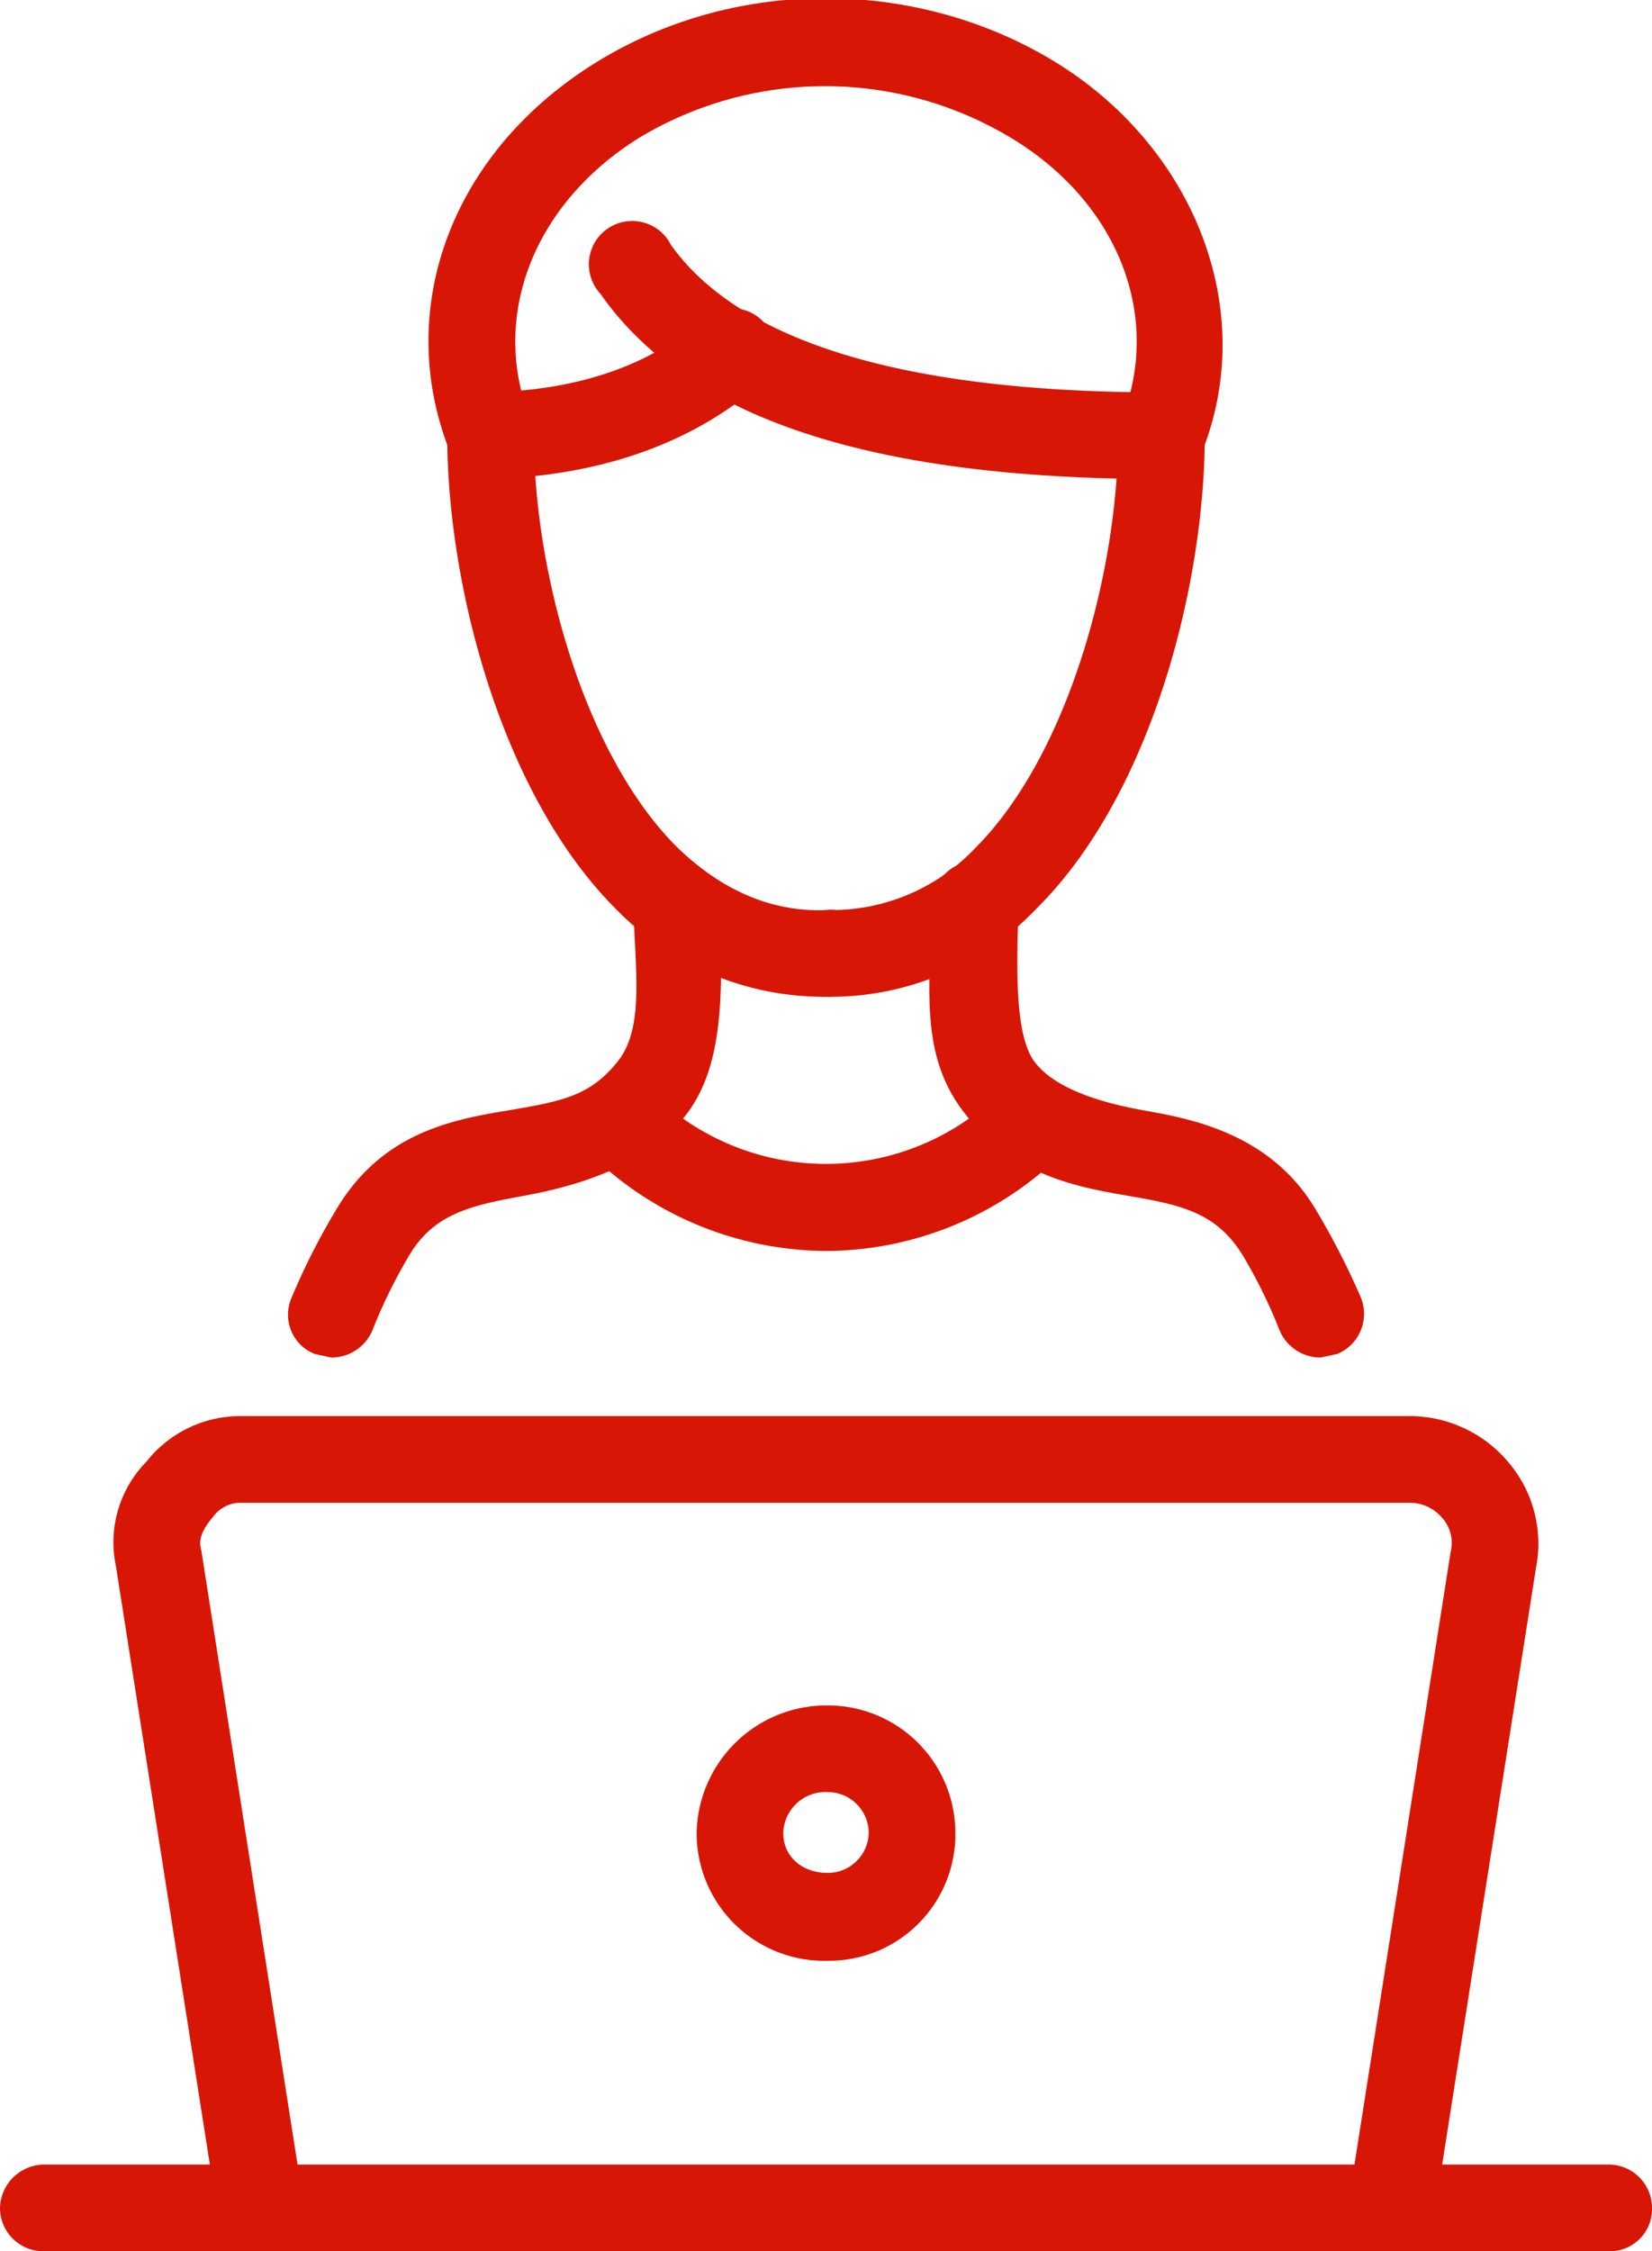 <svg xmlns="http://www.w3.org/2000/svg" viewBox="0 0 141.1 192.2"><defs><style>.cls-1{fill:#d81605;}</style></defs><title>アセット 3</title><g id="レイヤー_2" data-name="レイヤー 2"><g id="_饑1" data-name="ﾑ饑1"><path class="cls-1" d="M70.4,85.1a24.8,24.8,0,0,1-17.8-7.5c-9.9-9.9-14.4-27.9-14.4-40.4a3.6,3.6,0,0,1,3.7-3.7,3.7,3.7,0,0,1,3.7,3.7c0,11.4,4.2,27.1,12.2,35.1,3.7,3.6,8,5.6,12.8,5.4,1.8-.3,3.7,1.6,3.8,3.7a3.8,3.8,0,0,1-3.7,3.7Z"/><path class="cls-1" d="M28.3,115.9l-1.4-.3a3.6,3.6,0,0,1-2-4.8,58.3,58.3,0,0,1,3.8-7.5c3.9-6.6,9.9-7.7,14.7-8.5s7-1.3,9.3-4.1,1.6-7.5,1.4-13l7.4-.5c.2,7.5.4,13.8-3,18.1s-9.4,6-13.8,6.8-7.6,1.5-9.7,5a43.7,43.7,0,0,0-3.2,6.5A3.8,3.8,0,0,1,28.3,115.9Z"/><path class="cls-1" d="M112.8,115.9a3.8,3.8,0,0,1-3.5-2.3,43.7,43.7,0,0,0-3.2-6.5c-2.2-3.5-5-4.2-9.7-5s-9.7-1.8-13.8-6.8-3.2-10.7-3-18.1a3.8,3.8,0,0,1,3.7-3.7h.1A3.5,3.5,0,0,1,87,77.2c-.2,5.9-.3,11.3,1.4,13.5s5.4,3.4,9.3,4.1,10.8,1.9,14.7,8.5a64,64,0,0,1,3.8,7.4,3.7,3.7,0,0,1-2,4.9Z"/><path class="cls-1" d="M70.6,106.8a29,29,0,0,1-20.2-8.3,3.7,3.7,0,1,1,5.2-5.3,21.2,21.2,0,0,0,29.9,0,3.7,3.7,0,1,1,5.2,5.3A28.9,28.9,0,0,1,70.6,106.8Z"/><path class="cls-1" d="M99.2,40.9c-24.8,0-40.5-5.2-47.9-15.8a3.7,3.7,0,1,1,6-4.2c5.9,8.3,20,12.6,41.9,12.6a3.6,3.6,0,0,1,3.7,3.7A3.7,3.7,0,0,1,99.2,40.9Z"/><path class="cls-1" d="M41.9,40.9a3.7,3.7,0,0,1-3.7-3.6,3.6,3.6,0,0,1,3.6-3.8c7.5-.2,13.5-2.2,18.2-6.2A3.7,3.7,0,1,1,64.7,33c-5.9,5-13.6,7.6-22.7,7.9Z"/><path class="cls-1" d="M99.2,40.9a3.1,3.1,0,0,1-1.3-.3,3.7,3.7,0,0,1-2.1-4.8c3.5-8.8-.3-18.5-9.4-24a30.8,30.8,0,0,0-31.7-.1C45.6,17.3,41.8,27,45.3,35.8a3.7,3.7,0,0,1-2.1,4.8,3.8,3.8,0,0,1-4.8-2.1C33.6,26.3,38.6,13,50.8,5.4s27.9-7.2,39.5,0,17.2,20.9,12.4,33.1A3.8,3.8,0,0,1,99.2,40.9Z"/><path class="cls-1" d="M70.9,85.1h-.3A3.6,3.6,0,0,1,67,81.4a3.7,3.7,0,0,1,3.7-3.7h.2a16.9,16.9,0,0,0,12.4-5.3c8-8,12.2-23.8,12.2-35.2a3.7,3.7,0,0,1,3.7-3.7,3.6,3.6,0,0,1,3.7,3.7c0,12.6-4.5,30.6-14.4,40.4A24.3,24.3,0,0,1,70.9,85.1Z"/><path class="cls-1" d="M118.9,192.2h-.6a3.8,3.8,0,0,1-3.1-4.3l8.7-55.4a3.2,3.2,0,0,0-.8-3,3.6,3.6,0,0,0-2.7-1.2H20.7a2.9,2.9,0,0,0-2.5,1.2c-1.2,1.4-1.2,2.2-1,2.9l8.7,55.5a3.8,3.8,0,0,1-3.1,4.3,3.6,3.6,0,0,1-4.2-3.1L9.9,133.7a9.8,9.8,0,0,1,2.6-8.9,10.2,10.2,0,0,1,8.2-3.9h99.7a11,11,0,0,1,8.4,3.9,10.7,10.7,0,0,1,2.4,9l-8.7,55.3A3.7,3.7,0,0,1,118.9,192.2Z"/><path class="cls-1" d="M70.7,167.4a10.9,10.9,0,0,1-11.2-10.9,11.1,11.1,0,0,1,11.2-10.9,10.9,10.9,0,0,1,10.9,10.9A10.8,10.8,0,0,1,70.7,167.4Zm0-14.4a3.6,3.6,0,0,0-3.8,3.5c0,2,1.6,3.4,3.8,3.4a3.5,3.5,0,0,0,3.5-3.4A3.5,3.5,0,0,0,70.7,153Z"/><path class="cls-1" d="M137.4,192.2H3.7A3.7,3.7,0,0,1,0,188.5a3.8,3.8,0,0,1,3.7-3.7H137.4a3.7,3.7,0,0,1,3.7,3.7A3.6,3.6,0,0,1,137.4,192.2Z"/></g></g></svg>